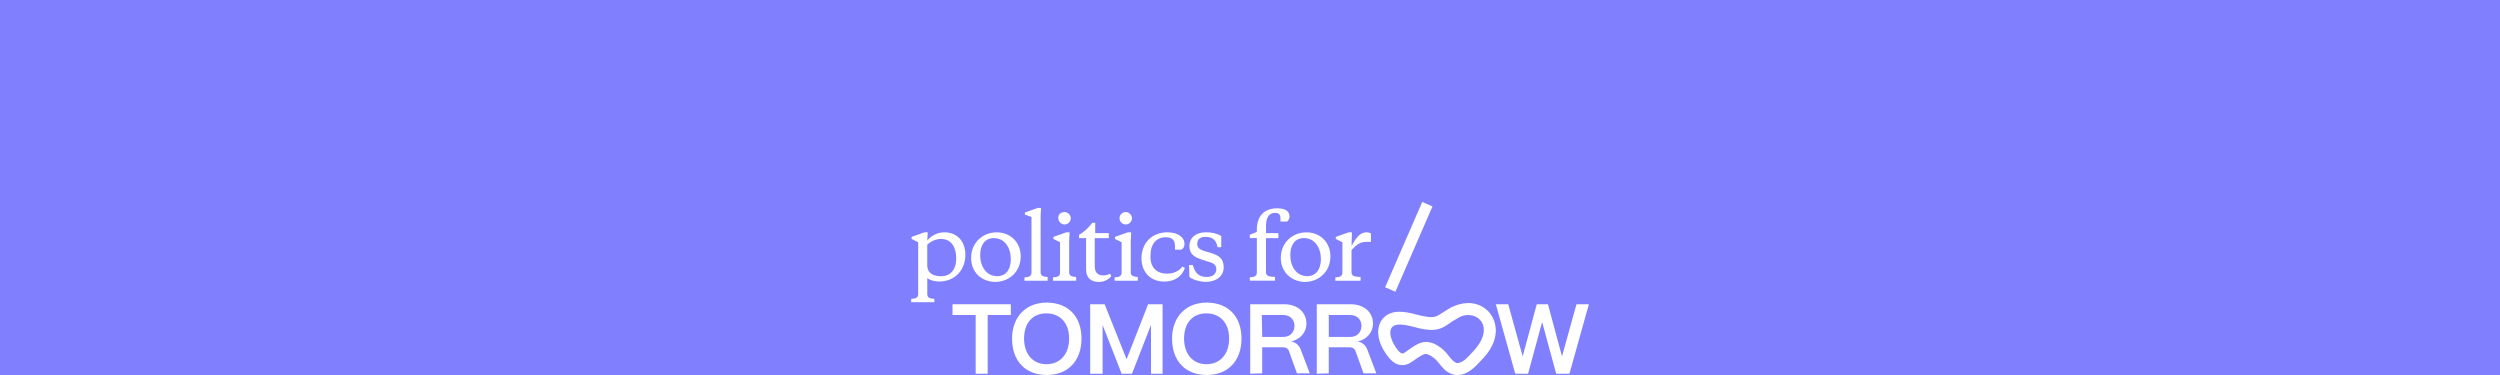 <?xml version="1.0" encoding="UTF-8"?>
<svg xmlns="http://www.w3.org/2000/svg" id="Ebene_1" viewBox="0 0 800 120">
  <defs>
    <style>.cls-1{fill:#fff;}.cls-2{fill:#8080ff;}</style>
  </defs>
  <rect class="cls-2" width="800" height="120"></rect>
  <g id="Ebene_5_Kopie">
    <path class="cls-1" d="M312.22,119.59v-18.79h-7.41v-3.44h18.65v3.44h-7.41v18.79h-3.84,0Z"></path>
    <path class="cls-1" d="M323.86,108.35c0-6.75,4.24-11.52,11.11-11.52s11.11,4.5,11.11,11.52-4.24,11.64-11.11,11.64-11.11-4.5-11.11-11.64ZM342.12,108.35c0-4.9-2.78-8.07-7.28-8.07s-7.14,3.17-7.14,8.07,2.78,8.2,7.14,8.2,7.28-3.17,7.28-8.2Z"></path>
    <path class="cls-1" d="M348.86,119.59v-22.23h4.63l7.02,17.6,6.88-17.6h4.63v22.23h-3.7v-15.61l-6.09,15.61h-3.31l-6.09-15.61v15.61h-3.97,0Z"></path>
    <path class="cls-1" d="M375.06,108.35c0-6.75,4.24-11.52,11.11-11.52s11.11,4.5,11.11,11.52-4.24,11.64-11.11,11.64-11.11-4.5-11.11-11.64h0ZM393.32,108.35c0-4.9-2.78-8.07-7.28-8.07s-7.14,3.17-7.14,8.07,2.78,8.2,7.14,8.2,7.28-3.17,7.28-8.2Z"></path>
    <path class="cls-1" d="M400.07,119.59v-22.23h10.85c4.24,0,7.14,2.52,7.14,6.22,0,2.78-1.99,5.03-4.9,5.69,1.46.26,2.52,1.19,3.05,2.52l2.91,7.67h-4.1l-2.52-7.02c-.26-.93-1.06-1.32-2.11-1.32h-6.49v8.34l-3.84.13h0ZM403.91,107.82h6.75c2.38,0,3.58-1.72,3.58-3.58,0-1.99-1.46-3.44-3.58-3.44h-6.88l.13,7.02h0Z"></path>
    <path class="cls-1" d="M421.37,119.59v-22.23h10.85c4.24,0,7.14,2.52,7.14,6.22,0,2.78-1.99,5.03-4.9,5.69,1.46.26,2.52,1.19,3.05,2.52l2.91,7.67h-4.1l-2.52-7.02c-.26-.93-1.06-1.32-2.11-1.32h-6.49v8.34l-3.84.13h0ZM425.21,107.82h6.88c2.38,0,3.58-1.72,3.58-3.58,0-1.99-1.46-3.44-3.58-3.44h-6.88s0,7.02,0,7.02Z"></path>
    <path class="cls-1" d="M484.88,119.59l-6.22-22.23h3.97l4.63,16.67,4.5-16.67h3.58l4.5,16.67,4.63-16.67h3.97l-6.22,22.23h-4.24l-4.5-16.54-4.5,16.54h-4.1Z"></path>
    <path class="cls-1" d="M296.73,89.03v5.03c0,1.32.93,1.46,2.25,1.59v1.06h-7.41v-1.06c1.32-.13,2.25-.26,2.25-1.59v-16.54l-2.11-1.06v-.66l4.1-1.46h1.06l-.13,2.65c1.19-1.59,3.31-2.65,5.43-2.65,4.37,0,6.75,3.17,6.75,7.14,0,5.29-3.7,8.6-8.34,8.6-1.59,0-2.91-.4-3.84-1.06h0ZM305.99,82.68c0-3.05-1.19-6.22-4.9-6.22-1.72,0-3.44.93-4.37,1.85v6.49c0,2.78,2.11,3.58,4.24,3.58,3.05.13,5.03-1.99,5.03-5.69h0Z"></path>
    <path class="cls-1" d="M310.76,82.55c0-5.03,3.84-8.2,8.2-8.2s7.67,3.17,7.67,7.67c0,5.03-3.84,8.2-8.2,8.2-4.63-.13-7.67-3.31-7.67-7.67ZM323.46,82.94c0-3.7-1.99-6.75-5.43-6.75-2.91,0-4.37,2.25-4.37,5.43,0,3.7,1.99,6.75,5.43,6.75,3.05,0,4.37-2.38,4.37-5.43Z"></path>
    <path class="cls-1" d="M332.99,87.05c0,1.32.93,1.46,2.25,1.59v1.19h-7.41v-1.06c1.32-.13,2.25-.26,2.25-1.59v-17.73l-2.11-.79v-.66l4.1-1.46h1.06l-.13,2.52v17.99h0Z"></path>
    <path class="cls-1" d="M342.12,87.05c0,1.32.93,1.46,2.25,1.59v1.19h-7.41v-1.06c1.32-.13,2.25-.26,2.25-1.59v-9.66l-2.11-1.06v-.66l4.1-1.46h1.06l-.13,3.05v9.66h0ZM340.66,67.86c1.06,0,1.99.93,1.99,1.99s-.93,1.99-1.99,1.99-1.99-.93-1.99-1.99c-.13-1.19.79-1.99,1.99-1.99Z"></path>
    <path class="cls-1" d="M350.32,74.61h4.5v1.59h-4.5v8.87c0,2.11.93,3.05,2.65,3.05.79,0,1.59-.13,2.25-.53l.4.79c-.66.79-1.99,1.85-3.97,1.85-2.25,0-4.1-1.06-4.1-4.1v-9.93h-2.25v-1.06c1.59-.93,2.78-1.99,4.24-3.84h.93v3.31h-.14Z"></path>
    <path class="cls-1" d="M361.83,87.05c0,1.32.93,1.46,2.25,1.59v1.19h-7.41v-1.06c1.32-.13,2.25-.26,2.25-1.59v-9.66l-2.11-1.06v-.66l4.1-1.46h1.06l-.13,3.05v9.66h0ZM360.24,67.86c1.06,0,1.99.93,1.99,1.99s-.93,1.99-1.99,1.99-1.99-.93-1.99-1.99c0-1.19.93-1.99,1.99-1.99Z"></path>
    <path class="cls-1" d="M373.47,87.57c2.38,0,3.97-1.06,4.9-2.25l.79.4c-.66,2.11-2.65,4.37-6.61,4.37-5.03,0-7.28-3.7-7.28-7.41,0-5.03,3.44-8.34,8.34-8.34,3.31,0,5.43,1.59,5.43,3.7,0,.93-.4,1.59-1.06,1.85h-1.99v-1.19c0-1.72-.79-2.78-2.91-2.78-2.91,0-4.9,1.99-4.9,5.69-.26,3.7,1.72,5.96,5.29,5.96h0Z"></path>
    <path class="cls-1" d="M380.62,88.63l-.13-3.84h1.19c.66,2.52,1.99,3.84,4.37,3.84,1.99,0,3.17-.93,3.17-2.52,0-1.32-.93-1.99-2.65-2.38l-1.99-.66c-2.38-.79-3.97-1.72-3.97-4.37s2.11-4.37,5.29-4.37c1.99,0,3.58.4,4.9,1.19v3.58h-1.19c-.4-2.38-1.72-3.31-3.84-3.31-1.59,0-2.65.66-2.65,2.25,0,1.19.66,1.72,2.11,2.25l2.25.66c2.65.79,4.1,1.85,4.1,4.63s-2.38,4.63-5.82,4.63c-2.11-.13-3.97-.66-5.16-1.59v.02h.03Z"></path>
    <path class="cls-1" d="M405.1,86.91c0,1.46.79,1.59,2.91,1.72v1.19h-8.07v-1.06c1.32-.13,2.25-.26,2.25-1.59v-10.98h-2.25v-1.06l2.25-.93v-.79c0-4.37,2.52-6.75,6.49-6.75,2.65,0,3.97.93,3.97,2.65,0,.66-.4,1.32-.79,1.59h-2.11v-.93c0-1.59-.79-1.85-1.72-1.85-1.85,0-2.91,1.32-2.91,4.24v2.25h3.97v1.59h-3.97v10.72h0v-.02Z"></path>
    <path class="cls-1" d="M409.86,82.55c0-5.03,3.84-8.2,8.2-8.2s7.67,3.17,7.67,7.67c0,5.03-3.84,8.2-8.2,8.2-4.5-.13-7.67-3.31-7.67-7.67ZM422.69,82.94c0-3.7-1.99-6.75-5.43-6.75-2.91,0-4.37,2.25-4.37,5.43,0,3.7,1.99,6.75,5.43,6.75,2.91,0,4.37-2.38,4.37-5.43Z"></path>
    <path class="cls-1" d="M432.48,78.71c1.32-2.38,2.65-4.37,4.76-4.37.66,0,1.06.13,1.46.4v2.65h-1.19c-1.85,0-3.05.4-5.03,2.65v6.88c0,1.46.79,1.59,2.91,1.72v1.19h-8.07v-1.06c1.32-.13,2.25-.26,2.25-1.59v-9.66l-2.11-1.06v-.66l4.1-1.46h1.06l-.13,4.37h0Z"></path>
    <path class="cls-1" d="M469.79,100.8c2.91,0,5.03,1.99,5.03,4.76,0,1.46-.53,3.58-2.91,6.35-1.19,1.19-3.44,4.24-5.43,4.24h-.4c-.4-.13-.79-.4-1.06-.66-1.19-1.06-1.85-2.38-3.05-3.44-1.19-1.06-2.52-1.99-3.97-2.38-.53-.13-1.06-.26-1.59-.26-2.52,0-4.63,1.85-6.75,3.31-.26.13-.53.4-.79.4h0c-.4,0-.66-.26-.93-.4-2.25-2.11-5.56-8.87,0-8.87,1.06,0,2.52.26,4.1.66,2.78.79,4.63,1.06,6.09,1.06,2.52,0,3.97-.93,5.56-1.99.66-.53,1.46-1.06,2.52-1.59,1.06-.79,2.38-1.19,3.58-1.19M469.79,96.98c-1.85,0-3.7.53-5.56,1.46h0c-1.19.66-2.11,1.32-2.78,1.72-1.46.93-1.99,1.32-3.44,1.32-1.06,0-2.65-.26-5.16-.93-1.99-.53-3.58-.79-5.03-.79-4.37,0-5.96,2.78-6.35,3.97-1.72,4.5,1.85,9.79,3.84,11.64.4.4,1.59,1.46,3.44,1.46,1.59,0,2.65-.79,3.05-1.06.26-.13.53-.4.79-.53,1.32-.93,2.78-1.99,3.7-1.99.13,0,.4,0,.53.13.79.26,1.59.79,2.52,1.59.26.26.66.66,1.06,1.19.53.66,1.19,1.46,1.99,2.25.93.79,1.85,1.19,2.78,1.46.4.13.79.13,1.19.13,3.58,0,6.22-3.17,7.94-5.03l.4-.4c3.31-3.58,3.97-6.88,3.97-8.87-.13-5.03-3.84-8.73-8.87-8.73h.02Z"></path>
    <rect class="cls-1" x="435.92" y="77.2" width="29.77" height="3.58" transform="translate(198.62 460.91) rotate(-66.5)"></rect>
  </g>
</svg>
